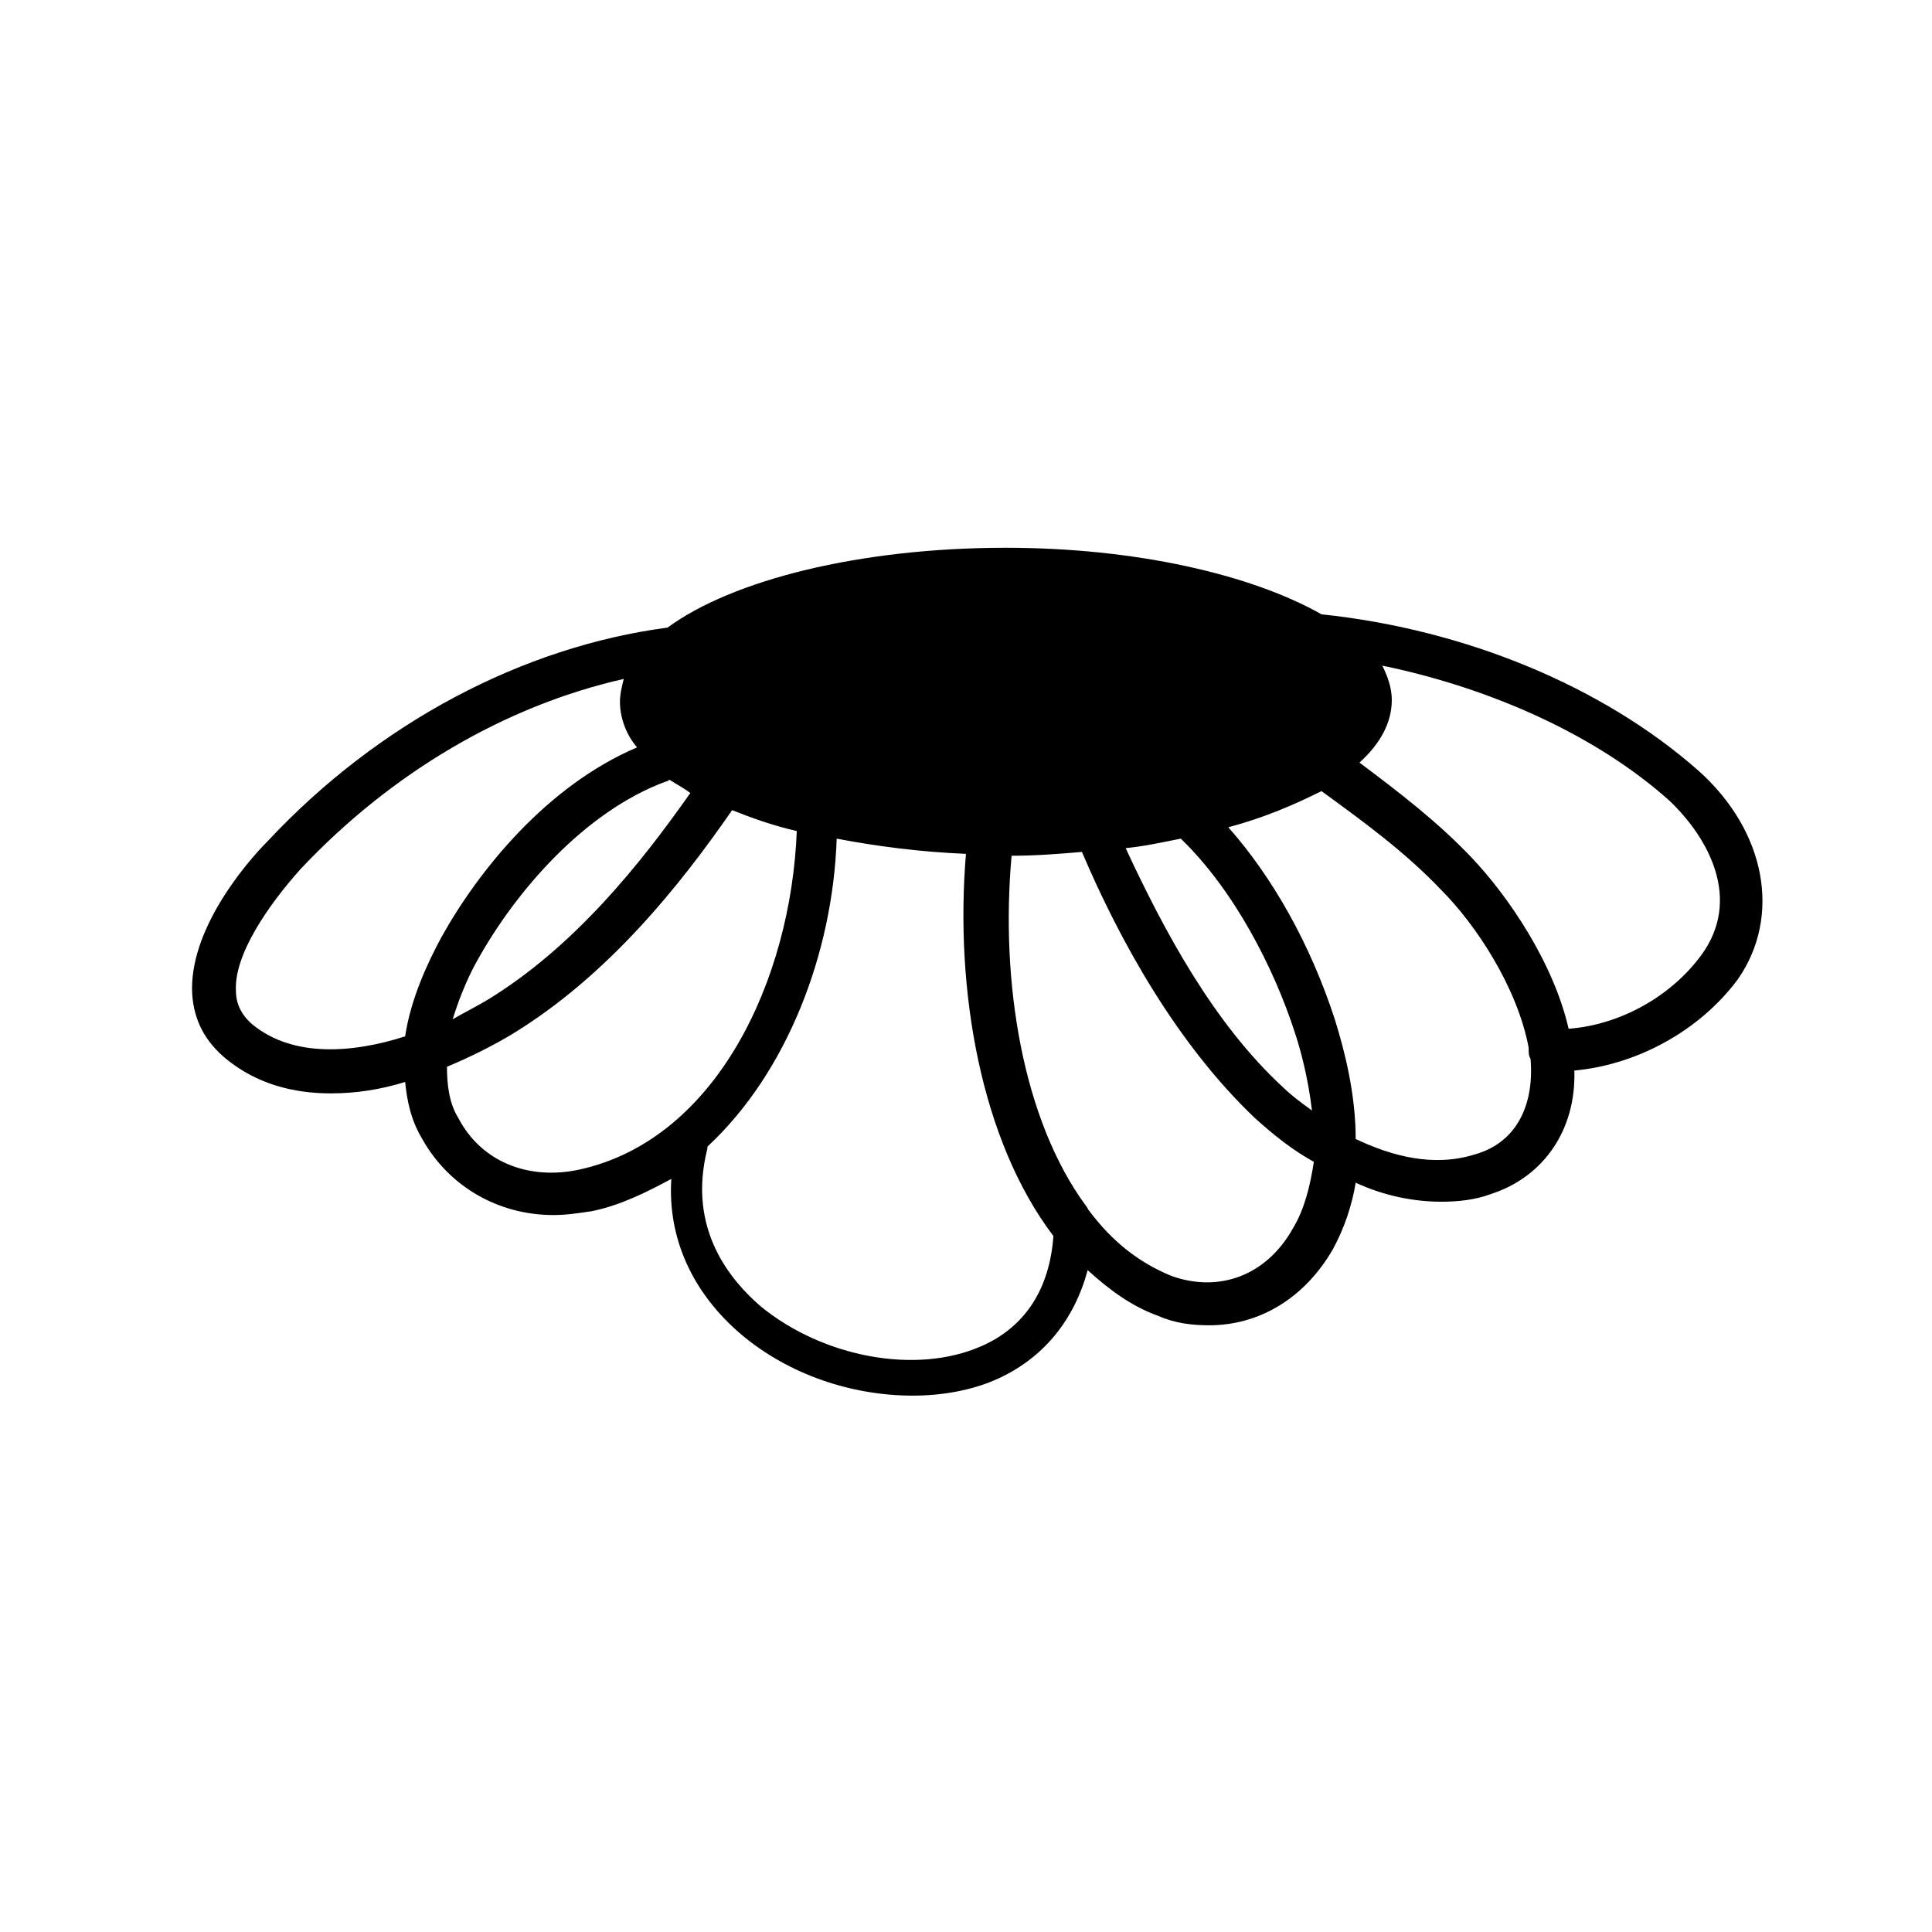 <?xml version="1.0" encoding="UTF-8"?>
<!-- Uploaded to: SVG Repo, www.svgrepo.com, Generator: SVG Repo Mixer Tools -->
<svg fill="#000000" width="800px" height="800px" version="1.1" viewBox="144 144 512 512" xmlns="http://www.w3.org/2000/svg">
 <path d="m593.96 348.11c-25.191-22.168-61.465-37.281-99.754-41.312-18.641-10.578-49.375-17.633-83.633-17.633-38.793 0-72.547 8.566-89.68 21.16-38.289 5.039-76.578 25.191-105.8 56.426-6.551 6.551-21.16 24.184-20.152 40.809 0.504 7.055 3.527 12.594 9.07 17.129 8.062 6.551 17.633 9.07 27.711 9.07 6.551 0 13.098-1.008 19.648-3.023 0.504 5.039 1.512 10.078 4.535 15.113 7.055 12.594 20.152 20.152 34.762 20.152 3.527 0 6.551-0.504 10.078-1.008 7.559-1.512 14.609-5.039 21.16-8.566-1.008 15.617 5.543 30.23 18.641 41.312 12.594 10.578 29.223 16.121 45.344 16.121 8.062 0 16.121-1.512 22.672-4.535 12.09-5.543 20.152-15.617 23.68-28.719 5.543 5.039 11.586 9.574 18.641 12.09 4.535 2.016 9.07 2.519 13.602 2.519 13.098 0 25.191-7.055 32.746-20.152 3.023-5.543 5.039-11.586 6.047-17.633 7.559 3.527 15.617 5.039 22.672 5.039 4.535 0 9.07-0.504 13.098-2.016 14.105-4.535 22.672-17.129 22.168-32.746 16.625-1.512 33.25-10.578 43.328-24.184 11.586-16.621 7.555-39.293-10.582-55.414zm-106.81 69.527c1.512 4.535 3.527 12.09 4.535 20.656-3.527-2.519-6.047-4.535-7.559-6.047-18.641-17.129-31.738-41.816-41.816-63.48 5.039-0.504 9.574-1.512 14.609-2.519 14.109 13.605 24.691 34.262 30.23 51.391zm-166.76-66.504c0.504 0 1.008-0.504 1.008-0.504 1.512 1.008 3.527 2.016 5.543 3.527-13.098 18.641-30.73 40.809-53.906 54.914-2.519 1.512-5.543 3.023-9.07 5.039 2.016-6.551 4.535-12.09 6.551-15.617 10.07-18.137 28.211-39.297 49.875-47.359zm-59.453 41.312c-3.527 6.551-8.062 16.121-9.574 26.199-14.105 4.535-29.727 5.543-40.305-3.023-3.023-2.519-4.535-5.543-4.535-9.07-0.504-9.574 8.566-22.672 17.129-32.242 24.184-25.695 54.41-43.328 85.648-50.383-0.504 2.016-1.008 4.031-1.008 6.047 0 4.031 1.512 8.566 4.535 12.09-23.676 10.078-41.812 32.246-51.891 50.383zm36.781 61.465c-13.602 3.023-26.199-2.016-32.242-13.602-2.519-4.031-3.023-9.07-3.023-13.602 6.047-2.519 12.09-5.543 17.129-8.566 25.695-15.617 44.84-39.801 58.441-59.449 5.039 2.016 10.578 4.031 17.129 5.543-1.512 39.293-21.16 81.613-57.434 89.676zm106.3 46.855c-17.129 7.559-41.816 3.023-58.441-10.578-7.559-6.551-19.648-20.152-14.105-41.816v-0.504c21.16-19.648 33.25-51.387 34.258-81.617 10.578 2.016 22.168 3.527 34.258 4.031-3.023 36.273 4.031 76.074 23.176 101.27-1.004 14.102-7.555 24.18-19.145 29.219zm82.625-31.238c-7.055 12.594-19.648 17.129-32.242 12.594-8.566-3.527-15.617-9.07-21.664-17.129-0.504-0.504-0.504-1.008-1.008-1.512-16.625-22.672-22.672-58.945-19.648-92.699 6.551 0 12.594-0.504 18.641-1.008 10.078 23.68 25.191 50.883 45.848 70.535 5.039 4.535 10.078 8.566 15.617 11.586-1.008 6.551-2.519 12.594-5.543 17.633zm48.367-19.648c-11.082 3.527-22.168 0.504-31.738-4.031 0-12.09-3.023-23.68-5.543-31.738-6.551-20.152-16.625-37.785-28.215-50.883 9.574-2.519 17.633-6.047 24.688-9.574 11.082 8.062 22.168 16.121 31.738 26.199 9.07 9.07 20.152 25.695 23.176 41.816v0.504c0 1.008 0 1.512 0.504 2.519 1.008 12.594-4.031 22.164-14.609 25.188zm59.953-52.898c-8.062 11.082-21.664 18.641-35.266 19.648-4.031-17.633-16.121-35.266-25.695-45.344-9.07-9.574-19.648-17.633-29.727-25.191 5.543-5.039 8.566-10.578 8.566-16.625 0-3.023-1.008-6.047-2.519-9.07 29.223 6.047 56.93 18.641 76.074 35.77 10.582 10.078 19.148 26.199 8.566 40.812z"/>
</svg>